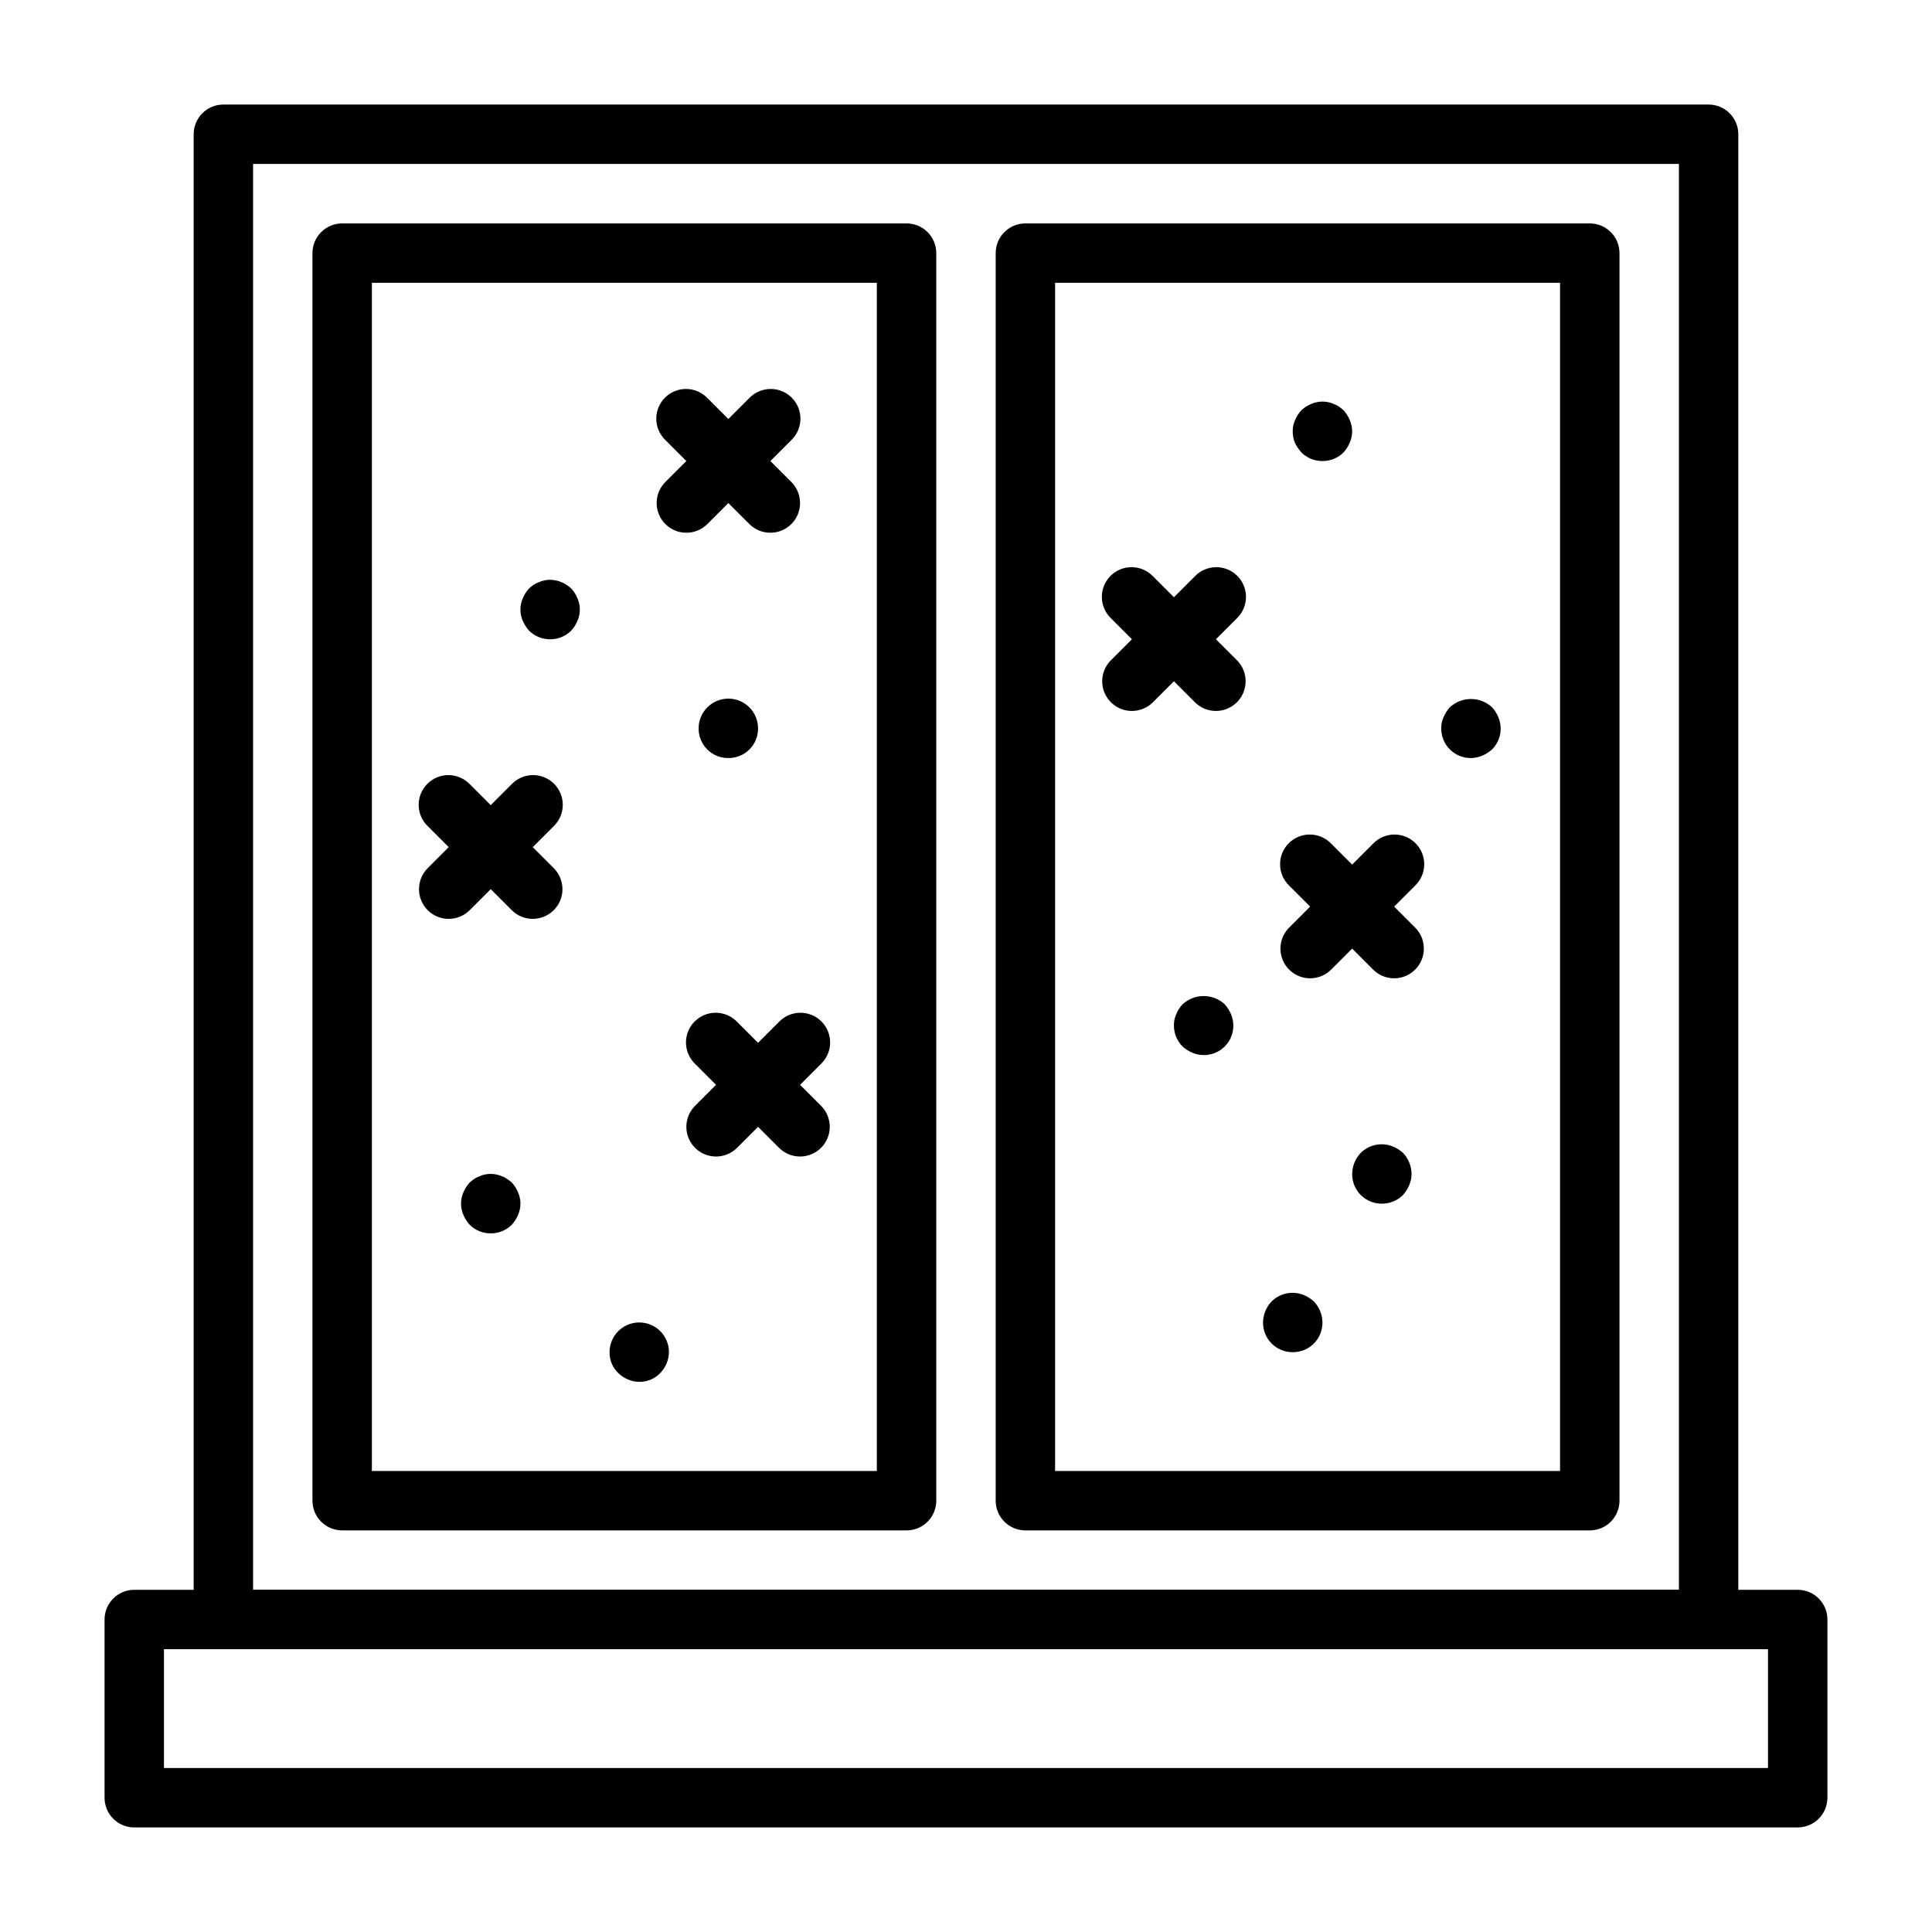 <?xml version="1.0" encoding="UTF-8"?>
<!-- The Best Svg Icon site in the world: iconSvg.co, Visit us! https://iconsvg.co -->
<svg fill="#000000" width="800px" height="800px" version="1.1" viewBox="144 144 512 512" xmlns="http://www.w3.org/2000/svg">
 <g>
  <path d="m620.41 628.29h-440.83c-4.348 0-7.871-3.527-7.871-7.875v-47.23c0-4.348 3.523-7.871 7.871-7.871h440.83c2.09 0 4.09 0.828 5.566 2.305 1.477 1.477 2.309 3.477 2.309 5.566v47.23c0 2.09-0.832 4.09-2.309 5.566-1.477 1.477-3.477 2.309-5.566 2.309zm-432.96-15.746h425.09v-31.488h-425.09z"/>
  <path d="m596.8 581.05h-393.6c-4.348 0-7.875-3.523-7.875-7.871v-393.6c0-4.348 3.527-7.871 7.875-7.871h393.6c2.086 0 4.09 0.828 5.566 2.305 1.473 1.477 2.305 3.477 2.305 5.566v393.6c0 2.086-0.832 4.09-2.305 5.566-1.477 1.477-3.481 2.305-5.566 2.305zm-385.73-15.742h377.86v-377.86h-377.86z"/>
  <path d="m384.25 549.57h-149.57c-4.348 0-7.875-3.523-7.875-7.871v-330.62c0-4.348 3.527-7.871 7.875-7.871h149.57c2.09 0 4.09 0.828 5.566 2.305 1.477 1.477 2.305 3.477 2.305 5.566v330.62c0 2.086-0.828 4.09-2.305 5.566-1.477 1.477-3.477 2.305-5.566 2.305zm-141.7-15.742h133.82v-314.88h-133.82z"/>
  <path d="m565.31 549.57h-149.57c-4.348 0-7.871-3.523-7.871-7.871v-330.62c0-4.348 3.523-7.871 7.871-7.871h149.57c2.086 0 4.09 0.828 5.566 2.305 1.477 1.477 2.305 3.477 2.305 5.566v330.62c0 2.086-0.828 4.09-2.305 5.566-1.477 1.477-3.481 2.305-5.566 2.305zm-141.7-15.742h133.82v-314.88h-133.82z"/>
  <path d="m325.89 285.18c-3.184 0-6.051-1.918-7.269-4.859s-0.547-6.324 1.703-8.578l22.262-22.262c1.469-1.52 3.484-2.383 5.598-2.402 2.109-0.02 4.141 0.812 5.633 2.305 1.492 1.492 2.324 3.523 2.305 5.637-0.02 2.109-0.883 4.125-2.402 5.594l-22.262 22.262c-1.477 1.477-3.477 2.305-5.566 2.305z"/>
  <path d="m348.15 285.18c-2.086 0-4.09-0.828-5.566-2.305l-22.262-22.262c-1.516-1.469-2.383-3.484-2.402-5.594-0.016-2.113 0.812-4.144 2.305-5.637 1.496-1.492 3.523-2.324 5.637-2.305 2.109 0.02 4.125 0.883 5.594 2.402l22.262 22.262c2.25 2.254 2.926 5.637 1.707 8.578s-4.09 4.859-7.273 4.859z"/>
  <path d="m443.97 332.41c-3.184 0-6.055-1.918-7.273-4.859-1.219-2.941-0.543-6.328 1.707-8.578l22.262-22.262c1.469-1.52 3.484-2.387 5.594-2.402 2.113-0.02 4.141 0.809 5.637 2.305 1.492 1.492 2.32 3.523 2.305 5.633-0.02 2.113-0.887 4.129-2.402 5.594l-22.262 22.262c-1.477 1.477-3.481 2.309-5.566 2.309z"/>
  <path d="m466.23 332.41c-2.09 0-4.09-0.832-5.566-2.309l-22.262-22.262c-1.52-1.465-2.383-3.481-2.402-5.594-0.02-2.109 0.812-4.141 2.305-5.633 1.492-1.496 3.523-2.324 5.633-2.305 2.113 0.016 4.129 0.883 5.598 2.402l22.262 22.262c2.25 2.25 2.922 5.637 1.703 8.578-1.219 2.941-4.086 4.859-7.269 4.859z"/>
  <path d="m491.2 403.26c-3.184 0-6.051-1.918-7.269-4.859-1.219-2.941-0.547-6.328 1.703-8.578l22.262-22.262c1.469-1.52 3.484-2.387 5.598-2.402 2.109-0.02 4.141 0.812 5.633 2.305 1.492 1.492 2.324 3.523 2.305 5.633-0.02 2.113-0.883 4.129-2.402 5.594l-22.262 22.262c-1.477 1.477-3.477 2.309-5.566 2.309z"/>
  <path d="m513.46 403.26c-2.086 0-4.09-0.832-5.566-2.309l-22.262-22.262c-1.516-1.465-2.383-3.481-2.402-5.594-0.016-2.109 0.812-4.141 2.305-5.633 1.496-1.492 3.523-2.324 5.637-2.305 2.109 0.016 4.125 0.883 5.594 2.402l22.262 22.262c2.25 2.25 2.926 5.637 1.707 8.578-1.219 2.941-4.09 4.859-7.273 4.859z"/>
  <path d="m262.91 387.51c-3.184 0-6.051-1.918-7.269-4.859s-0.547-6.324 1.703-8.578l22.262-22.262h0.004c1.465-1.516 3.481-2.383 5.594-2.402 2.109-0.02 4.141 0.812 5.633 2.305 1.492 1.496 2.324 3.523 2.305 5.637-0.016 2.109-0.883 4.125-2.402 5.594l-22.262 22.262c-1.477 1.477-3.477 2.305-5.566 2.305z"/>
  <path d="m285.18 387.51c-2.086 0-4.09-0.828-5.562-2.305l-22.262-22.262h-0.004c-1.516-1.469-2.383-3.484-2.402-5.594-0.016-2.113 0.812-4.141 2.309-5.637 1.492-1.492 3.519-2.324 5.633-2.305 2.113 0.02 4.129 0.887 5.594 2.402l22.262 22.262c2.25 2.254 2.926 5.637 1.707 8.578s-4.09 4.859-7.273 4.859z"/>
  <path d="m333.76 450.49c-3.184 0-6.051-1.918-7.269-4.859s-0.547-6.324 1.707-8.578l22.262-22.262c1.465-1.52 3.481-2.383 5.594-2.402 2.109-0.02 4.141 0.812 5.633 2.305 1.492 1.492 2.324 3.523 2.305 5.637-0.016 2.109-0.883 4.125-2.402 5.594l-22.262 22.262c-1.477 1.477-3.477 2.305-5.566 2.305z"/>
  <path d="m356.02 450.49c-2.086 0-4.086-0.828-5.562-2.305l-22.262-22.262c-1.52-1.469-2.387-3.484-2.406-5.594-0.016-2.113 0.812-4.144 2.309-5.637 1.492-1.492 3.523-2.324 5.633-2.305 2.113 0.02 4.129 0.883 5.594 2.402l22.262 22.262c2.25 2.254 2.926 5.637 1.707 8.578s-4.09 4.859-7.273 4.859z"/>
  <path d="m289.79 313.41c-2.094 0.02-4.106-0.801-5.59-2.281-0.691-0.77-1.25-1.648-1.652-2.598-0.84-1.906-0.84-4.078 0-5.984 0.398-0.953 0.961-1.832 1.652-2.598 0.375-0.336 0.766-0.652 1.176-0.945 0.441-0.297 0.922-0.535 1.422-0.707 0.449-0.227 0.926-0.387 1.418-0.473 1.008-0.238 2.055-0.238 3.062 0 0.523 0.074 1.031 0.23 1.504 0.473 0.484 0.156 0.938 0.398 1.34 0.707 0.449 0.273 0.871 0.59 1.258 0.945 0.695 0.766 1.254 1.645 1.652 2.598 0.84 1.906 0.84 4.078 0 5.984-0.398 0.949-0.957 1.828-1.652 2.598-1.48 1.477-3.496 2.297-5.59 2.281z"/>
  <path d="m337.02 344.89c-2.094 0.02-4.109-0.801-5.59-2.281-1.48-1.48-2.305-3.496-2.285-5.59 0-4.348 3.527-7.875 7.875-7.875 4.348 0 7.871 3.527 7.871 7.875 0.02 2.094-0.801 4.109-2.281 5.59s-3.496 2.301-5.59 2.281z"/>
  <path d="m494.46 266.18c-2.094 0.02-4.106-0.805-5.586-2.285-0.691-0.785-1.277-1.66-1.742-2.598-0.371-0.953-0.559-1.969-0.543-2.992-0.027-1.031 0.188-2.055 0.629-2.988 0.402-0.957 0.961-1.832 1.656-2.598 0.75-0.715 1.633-1.273 2.598-1.656 1.434-0.633 3.031-0.797 4.566-0.473 0.492 0.09 0.969 0.246 1.414 0.473 0.504 0.176 0.977 0.414 1.418 0.711 0.41 0.293 0.805 0.605 1.18 0.945 0.695 0.766 1.254 1.641 1.652 2.598 0.84 1.902 0.84 4.074 0 5.981-0.398 0.953-0.957 1.832-1.652 2.598-1.48 1.48-3.496 2.301-5.59 2.285z"/>
  <path d="m533.82 344.89c-2.094 0.02-4.109-0.801-5.59-2.281s-2.305-3.496-2.285-5.59c-0.027-1.035 0.191-2.059 0.633-2.992 0.398-0.953 0.957-1.832 1.652-2.598 3.156-2.914 8.02-2.914 11.176 0 0.695 0.766 1.254 1.645 1.656 2.598 1.254 2.93 0.598 6.328-1.656 8.582-0.766 0.691-1.645 1.25-2.598 1.652-0.945 0.402-1.961 0.617-2.988 0.629z"/>
  <path d="m462.98 423.61c-1.031-0.012-2.047-0.227-2.992-0.629-0.953-0.398-1.832-0.957-2.598-1.652-1.48-1.48-2.305-3.496-2.285-5.59-0.027-1.031 0.191-2.059 0.633-2.992 0.379-0.961 0.941-1.844 1.652-2.598 3.156-2.91 8.02-2.91 11.176 0 0.695 0.766 1.254 1.645 1.656 2.598 1.035 2.422 0.781 5.203-0.68 7.394-1.461 2.191-3.93 3.496-6.562 3.469z"/>
  <path d="m510.21 462.98c-2.094 0.02-4.109-0.805-5.59-2.285-1.48-1.48-2.305-3.496-2.281-5.59 0.023-2.082 0.84-4.082 2.281-5.59 2.266-2.231 5.648-2.883 8.582-1.652 0.953 0.402 1.828 0.961 2.598 1.652 1.438 1.512 2.254 3.508 2.281 5.59-0.012 1.031-0.227 2.047-0.629 2.992-0.402 0.953-0.961 1.832-1.652 2.598-1.484 1.477-3.496 2.301-5.59 2.285z"/>
  <path d="m486.59 502.34c-2.094 0.02-4.109-0.801-5.59-2.285-1.48-1.48-2.301-3.492-2.281-5.59 0.023-2.082 0.84-4.082 2.281-5.586 2.266-2.234 5.652-2.887 8.582-1.656 0.953 0.402 1.832 0.961 2.598 1.656 1.438 1.508 2.254 3.504 2.281 5.586 0.023 2.098-0.801 4.109-2.281 5.59-1.48 1.484-3.496 2.305-5.59 2.285z"/>
  <path d="m274.05 470.85c-2.094 0.02-4.109-0.805-5.59-2.285-0.691-0.766-1.25-1.645-1.652-2.598-0.84-1.906-0.84-4.074 0-5.981 0.398-0.953 0.957-1.832 1.652-2.598 0.371-0.336 0.766-0.652 1.172-0.945 0.441-0.297 0.922-0.535 1.426-0.707 0.445-0.23 0.922-0.387 1.418-0.473 1.531-0.328 3.129-0.16 4.566 0.473 0.48 0.156 0.934 0.395 1.336 0.707 0.449 0.273 0.875 0.59 1.262 0.945 0.691 0.766 1.254 1.645 1.652 2.598 0.84 1.906 0.84 4.074 0 5.981-0.402 0.953-0.961 1.832-1.652 2.598-1.484 1.48-3.496 2.301-5.59 2.285z"/>
  <path d="m313.41 510.21c-2.098-0.039-4.098-0.887-5.59-2.363-1.492-1.441-2.316-3.434-2.281-5.508 0-4.348 3.523-7.875 7.871-7.875s7.871 3.527 7.871 7.875c-0.039 2.059-0.855 4.023-2.281 5.508-1.453 1.531-3.481 2.387-5.59 2.363z"/>
 </g>
</svg>